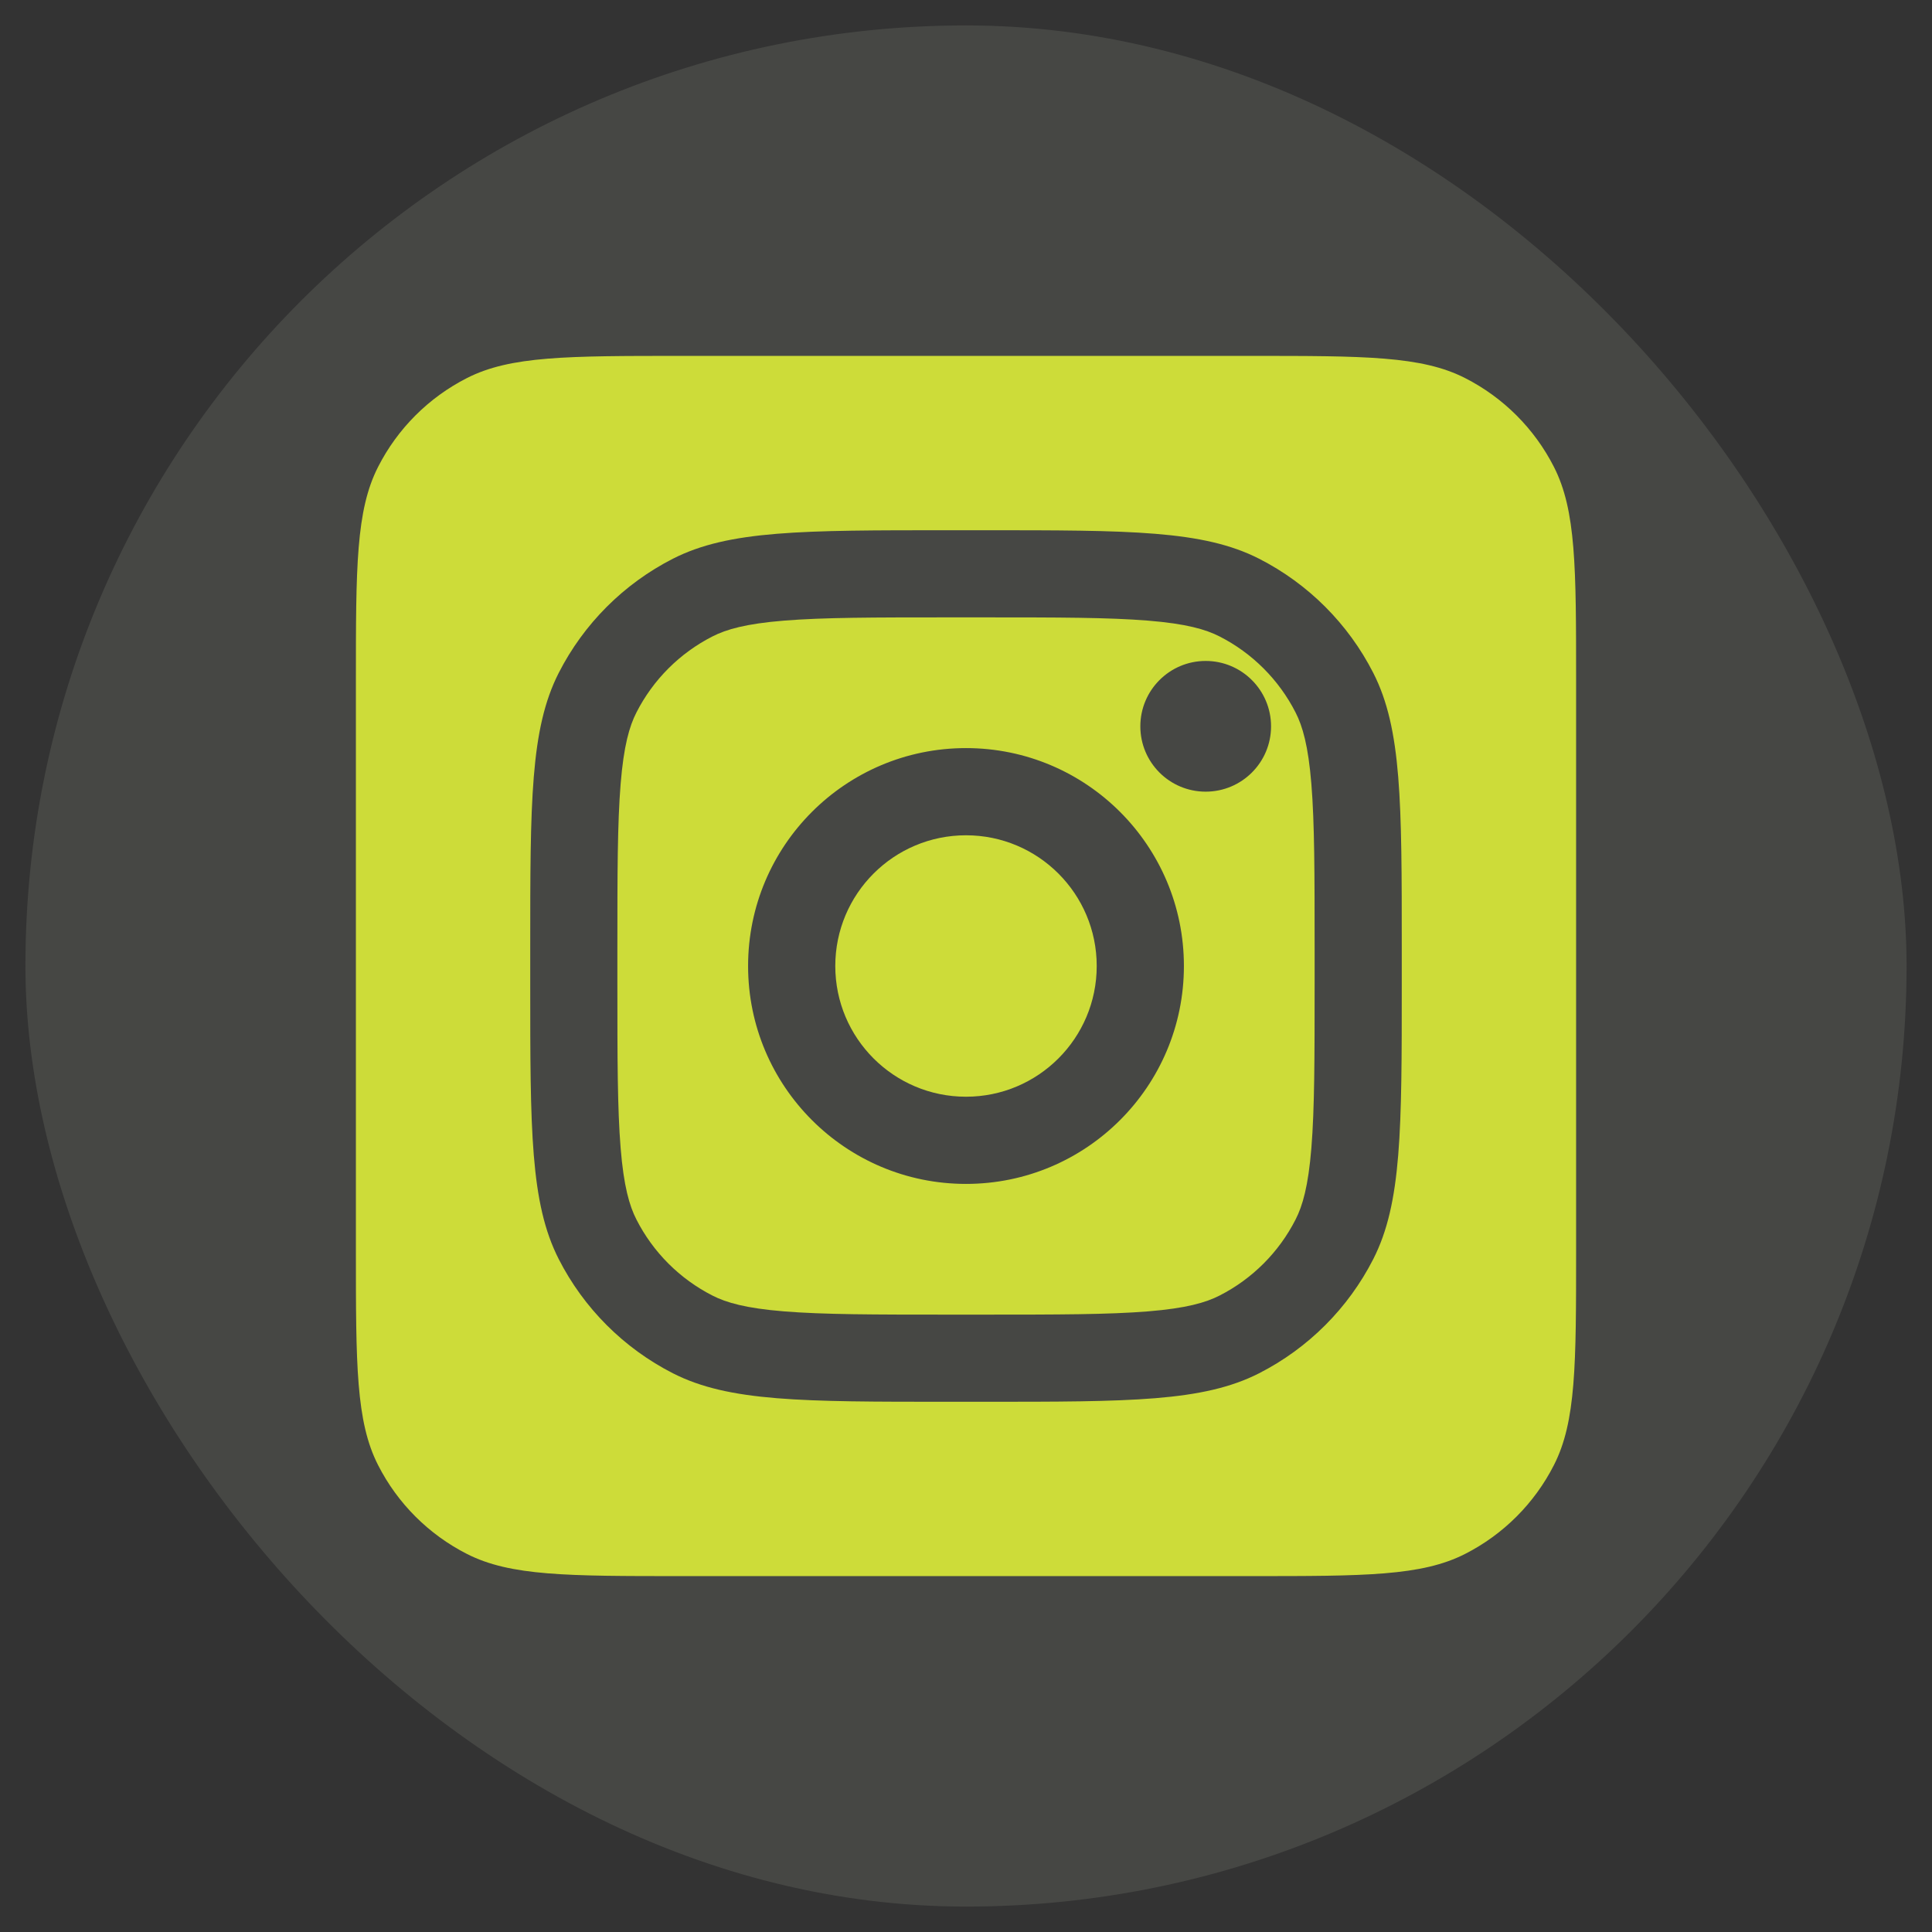 <svg width="38" height="38" viewBox="0 0 38 38" fill="none" xmlns="http://www.w3.org/2000/svg">
<rect x="0" y="0" width="38" height="38" fill="#333333" stroke="none"/>
<rect x="0.5" y="0.5" width="37" height="37" rx="18.5" fill="#F9FAE5" fill-opacity="0.1"/>
<path d="M24.6 7C26.84 7 27.961 7 28.816 7.436C29.569 7.819 30.181 8.431 30.564 9.184C31 10.039 31 11.16 31 13.4V24.6C31 26.84 31 27.961 30.564 28.816C30.181 29.569 29.569 30.181 28.816 30.564C27.961 31 26.84 31 24.6 31H13.4C11.16 31 10.039 31 9.184 30.564C8.431 30.181 7.819 29.569 7.436 28.816C7 27.961 7 26.84 7 24.6V13.4C7 11.16 7 10.039 7.436 9.184C7.819 8.431 8.431 7.819 9.184 7.436C10.039 7 11.16 7 13.4 7H24.6ZM18.657 10.429C15.777 10.429 14.336 10.429 13.236 10.989C12.269 11.482 11.482 12.269 10.989 13.236C10.429 14.336 10.429 15.777 10.429 18.657V19.343C10.429 22.223 10.429 23.664 10.989 24.764C11.482 25.731 12.269 26.518 13.236 27.011C14.336 27.571 15.777 27.571 18.657 27.571H19.343C22.223 27.571 23.664 27.571 24.764 27.011C25.731 26.518 26.518 25.731 27.011 24.764C27.571 23.664 27.571 22.223 27.571 19.343V18.657C27.571 15.777 27.571 14.336 27.011 13.236C26.518 12.269 25.731 11.482 24.764 10.989C23.664 10.429 22.223 10.429 19.343 10.429H18.657ZM19.343 12.143C20.811 12.143 21.809 12.144 22.581 12.207C23.333 12.268 23.717 12.38 23.985 12.517C24.63 12.845 25.155 13.37 25.483 14.015C25.62 14.283 25.732 14.667 25.793 15.419C25.856 16.191 25.857 17.189 25.857 18.657V19.343C25.857 20.811 25.856 21.809 25.793 22.581C25.732 23.333 25.62 23.717 25.483 23.985C25.155 24.63 24.63 25.155 23.985 25.483C23.717 25.62 23.333 25.732 22.581 25.793C21.809 25.856 20.811 25.857 19.343 25.857H18.657C17.189 25.857 16.191 25.856 15.419 25.793C14.667 25.732 14.283 25.62 14.015 25.483C13.37 25.155 12.845 24.63 12.517 23.985C12.38 23.717 12.268 23.333 12.207 22.581C12.144 21.809 12.143 20.811 12.143 19.343V18.657C12.143 17.189 12.144 16.191 12.207 15.419C12.268 14.667 12.38 14.283 12.517 14.015C12.845 13.37 13.37 12.845 14.015 12.517C14.283 12.38 14.667 12.268 15.419 12.207C16.191 12.144 17.189 12.143 18.657 12.143H19.343ZM19 14.714C16.633 14.714 14.714 16.633 14.714 19C14.714 21.367 16.633 23.286 19 23.286C21.367 23.286 23.286 21.367 23.286 19C23.286 16.633 21.367 14.714 19 14.714ZM19 16.429C20.42 16.429 21.571 17.58 21.571 19C21.571 20.42 20.42 21.571 19 21.571C17.58 21.571 16.429 20.42 16.429 19C16.429 17.58 17.58 16.429 19 16.429ZM23.714 13C23.004 13 22.429 13.576 22.429 14.286C22.429 14.996 23.004 15.571 23.714 15.571C24.424 15.571 25 14.996 25 14.286C25 13.576 24.424 13 23.714 13Z" fill="#CDDC39"/>
</svg>
